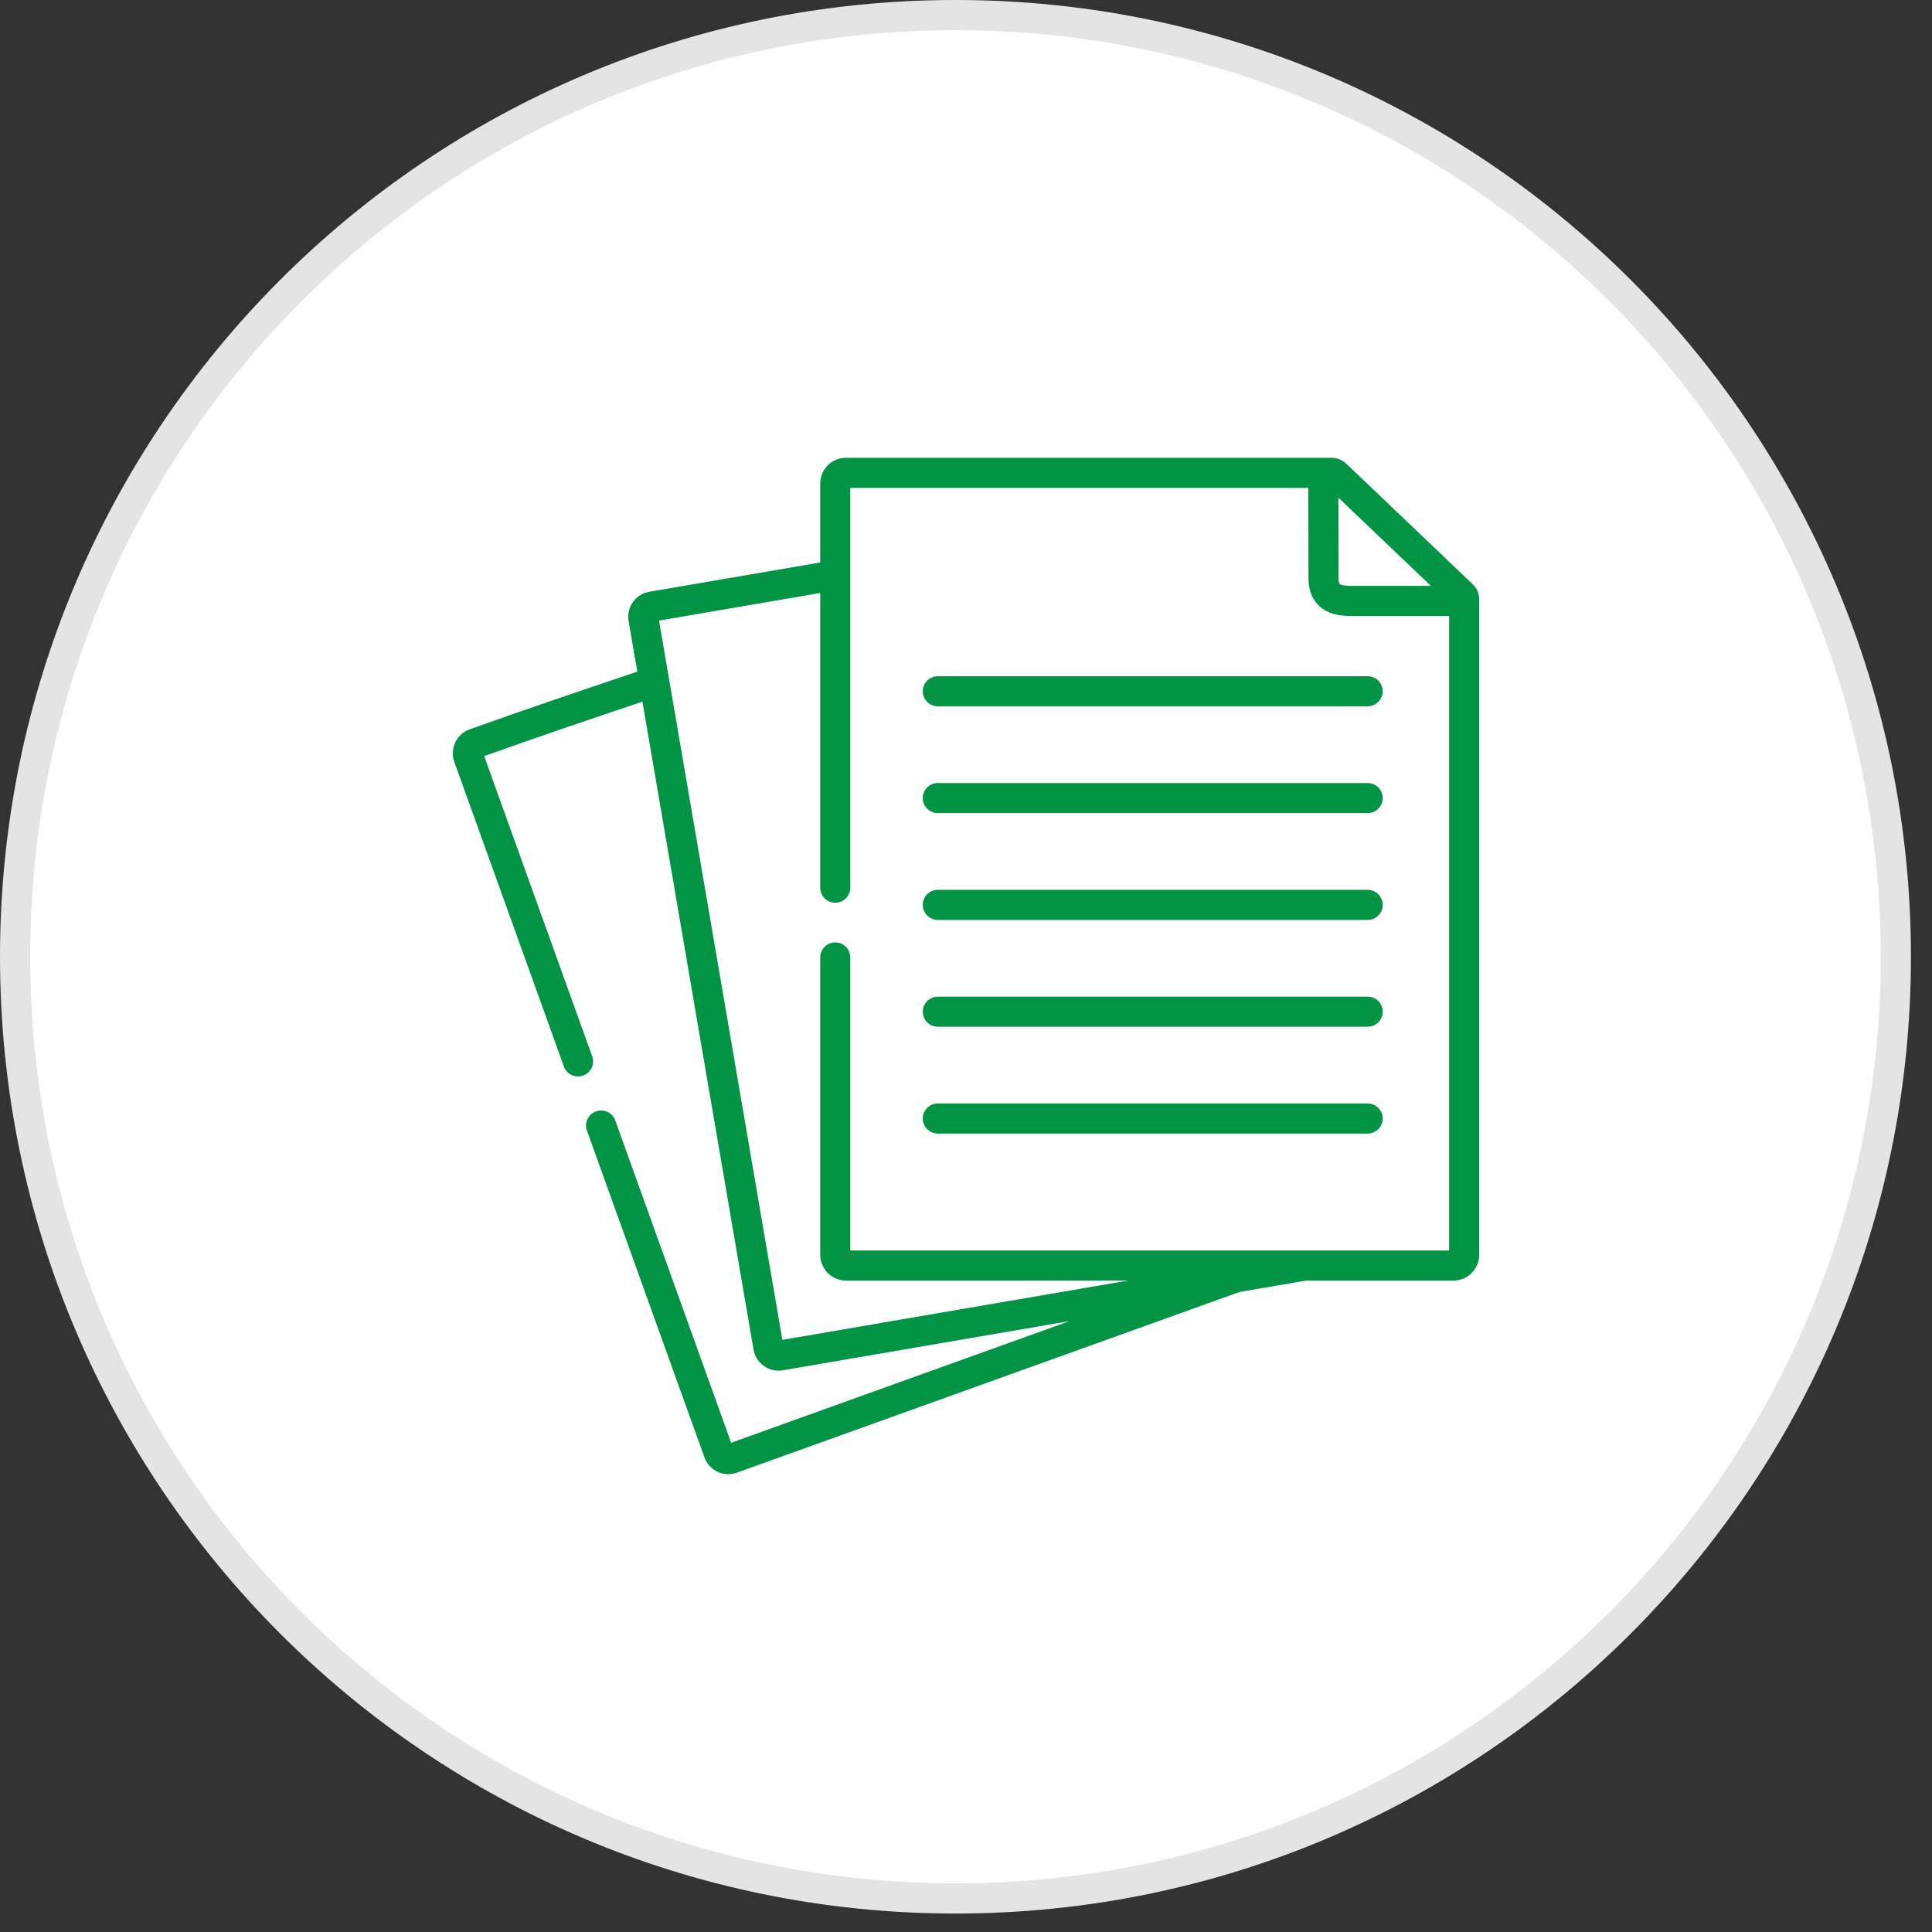<svg width="64" height="64" viewBox="0 0 64 64" fill="none" xmlns="http://www.w3.org/2000/svg">
<rect x="0" y="0" width="64" height="64" fill="#333333" stroke="none"/>
<path d="M62.802 31.694C62.802 48.922 48.854 62.888 31.651 62.888C14.447 62.888 0.5 48.922 0.5 31.694C0.5 14.465 14.447 0.5 31.651 0.5C48.854 0.5 62.802 14.465 62.802 31.694Z" fill="white" stroke="#E4E4E4"/>
<g clip-path="url(#clip0_1_5764)">
<path d="M48.72 19.291C48.7 19.272 44.706 15.463 44.706 15.463C44.554 15.317 44.396 15.165 44.101 15.165H28.023C27.553 15.165 27.171 15.548 27.171 16.017V18.633L21.504 19.604C21.05 19.683 20.744 20.118 20.823 20.572L21.111 22.249C19.269 22.869 17.378 23.508 15.552 24.163C15.121 24.321 14.894 24.801 15.048 25.235L18.68 35.33C18.753 35.533 18.944 35.659 19.148 35.659C19.204 35.659 19.261 35.65 19.317 35.63C19.576 35.537 19.71 35.251 19.617 34.992L16.039 25.047C17.759 24.431 19.54 23.828 21.281 23.242L22.992 33.22L24.962 44.71C25.033 45.116 25.389 45.404 25.792 45.404C25.837 45.404 25.884 45.401 25.93 45.393L31.263 44.478L35.431 43.763L29.163 46.016L24.22 47.794L20.381 37.116C20.288 36.857 20.003 36.723 19.744 36.816C19.485 36.909 19.351 37.194 19.444 37.453L23.337 48.282C23.462 48.623 23.784 48.834 24.125 48.834C24.219 48.834 24.315 48.818 24.408 48.784L29.5 46.954L41.061 42.798L43.269 42.42H48.148C48.618 42.42 49 42.037 49 41.566V19.852C49 19.554 48.838 19.402 48.72 19.291ZM47.401 19.409H44.908L44.847 19.409C44.727 19.41 44.448 19.412 44.377 19.342C44.361 19.326 44.342 19.271 44.342 19.17L44.336 16.486L47.401 19.409ZM48.004 41.424H28.167V31.717C28.167 31.442 27.944 31.219 27.669 31.219C27.394 31.219 27.171 31.442 27.171 31.717V41.566C27.171 42.037 27.553 42.42 28.023 42.42H37.373L31.095 43.496L25.916 44.385L23.974 33.051L21.831 20.558L27.171 19.643V29.406C27.171 29.681 27.394 29.904 27.669 29.904C27.944 29.904 28.167 29.681 28.167 29.406V16.162H43.339L43.346 19.172C43.346 19.536 43.456 19.831 43.675 20.049C44.011 20.383 44.487 20.406 44.782 20.406C44.807 20.406 44.831 20.406 44.854 20.405L48.004 20.405V41.424Z" fill="#009444"/>
<path d="M30.568 22.899C30.568 23.174 30.791 23.397 31.066 23.397H45.306C45.581 23.397 45.804 23.174 45.804 22.899C45.804 22.624 45.581 22.401 45.306 22.401H31.066C30.791 22.401 30.568 22.624 30.568 22.899Z" fill="#009444"/>
<path d="M45.306 25.939H31.066C30.791 25.939 30.568 26.162 30.568 26.437C30.568 26.712 30.791 26.935 31.066 26.935H45.306C45.581 26.935 45.804 26.712 45.804 26.437C45.804 26.162 45.581 25.939 45.306 25.939Z" fill="#009444"/>
<path d="M45.306 29.477H31.066C30.791 29.477 30.568 29.7 30.568 29.976C30.568 30.25 30.791 30.474 31.066 30.474H45.306C45.581 30.474 45.804 30.25 45.804 29.976C45.804 29.7 45.581 29.477 45.306 29.477Z" fill="#009444"/>
<path d="M45.306 33.016H31.066C30.791 33.016 30.568 33.239 30.568 33.514C30.568 33.789 30.791 34.012 31.066 34.012H45.306C45.581 34.012 45.804 33.789 45.804 33.514C45.804 33.239 45.581 33.016 45.306 33.016Z" fill="#009444"/>
<path d="M45.306 36.554H31.066C30.791 36.554 30.568 36.777 30.568 37.052C30.568 37.327 30.791 37.55 31.066 37.55H45.306C45.581 37.55 45.804 37.327 45.804 37.052C45.804 36.777 45.581 36.554 45.306 36.554Z" fill="#009444"/>
</g>
<defs>
<clipPath id="clip0_1_5764">
<rect width="34" height="34" fill="white" transform="translate(15 15)"/>
</clipPath>
</defs>
</svg>

